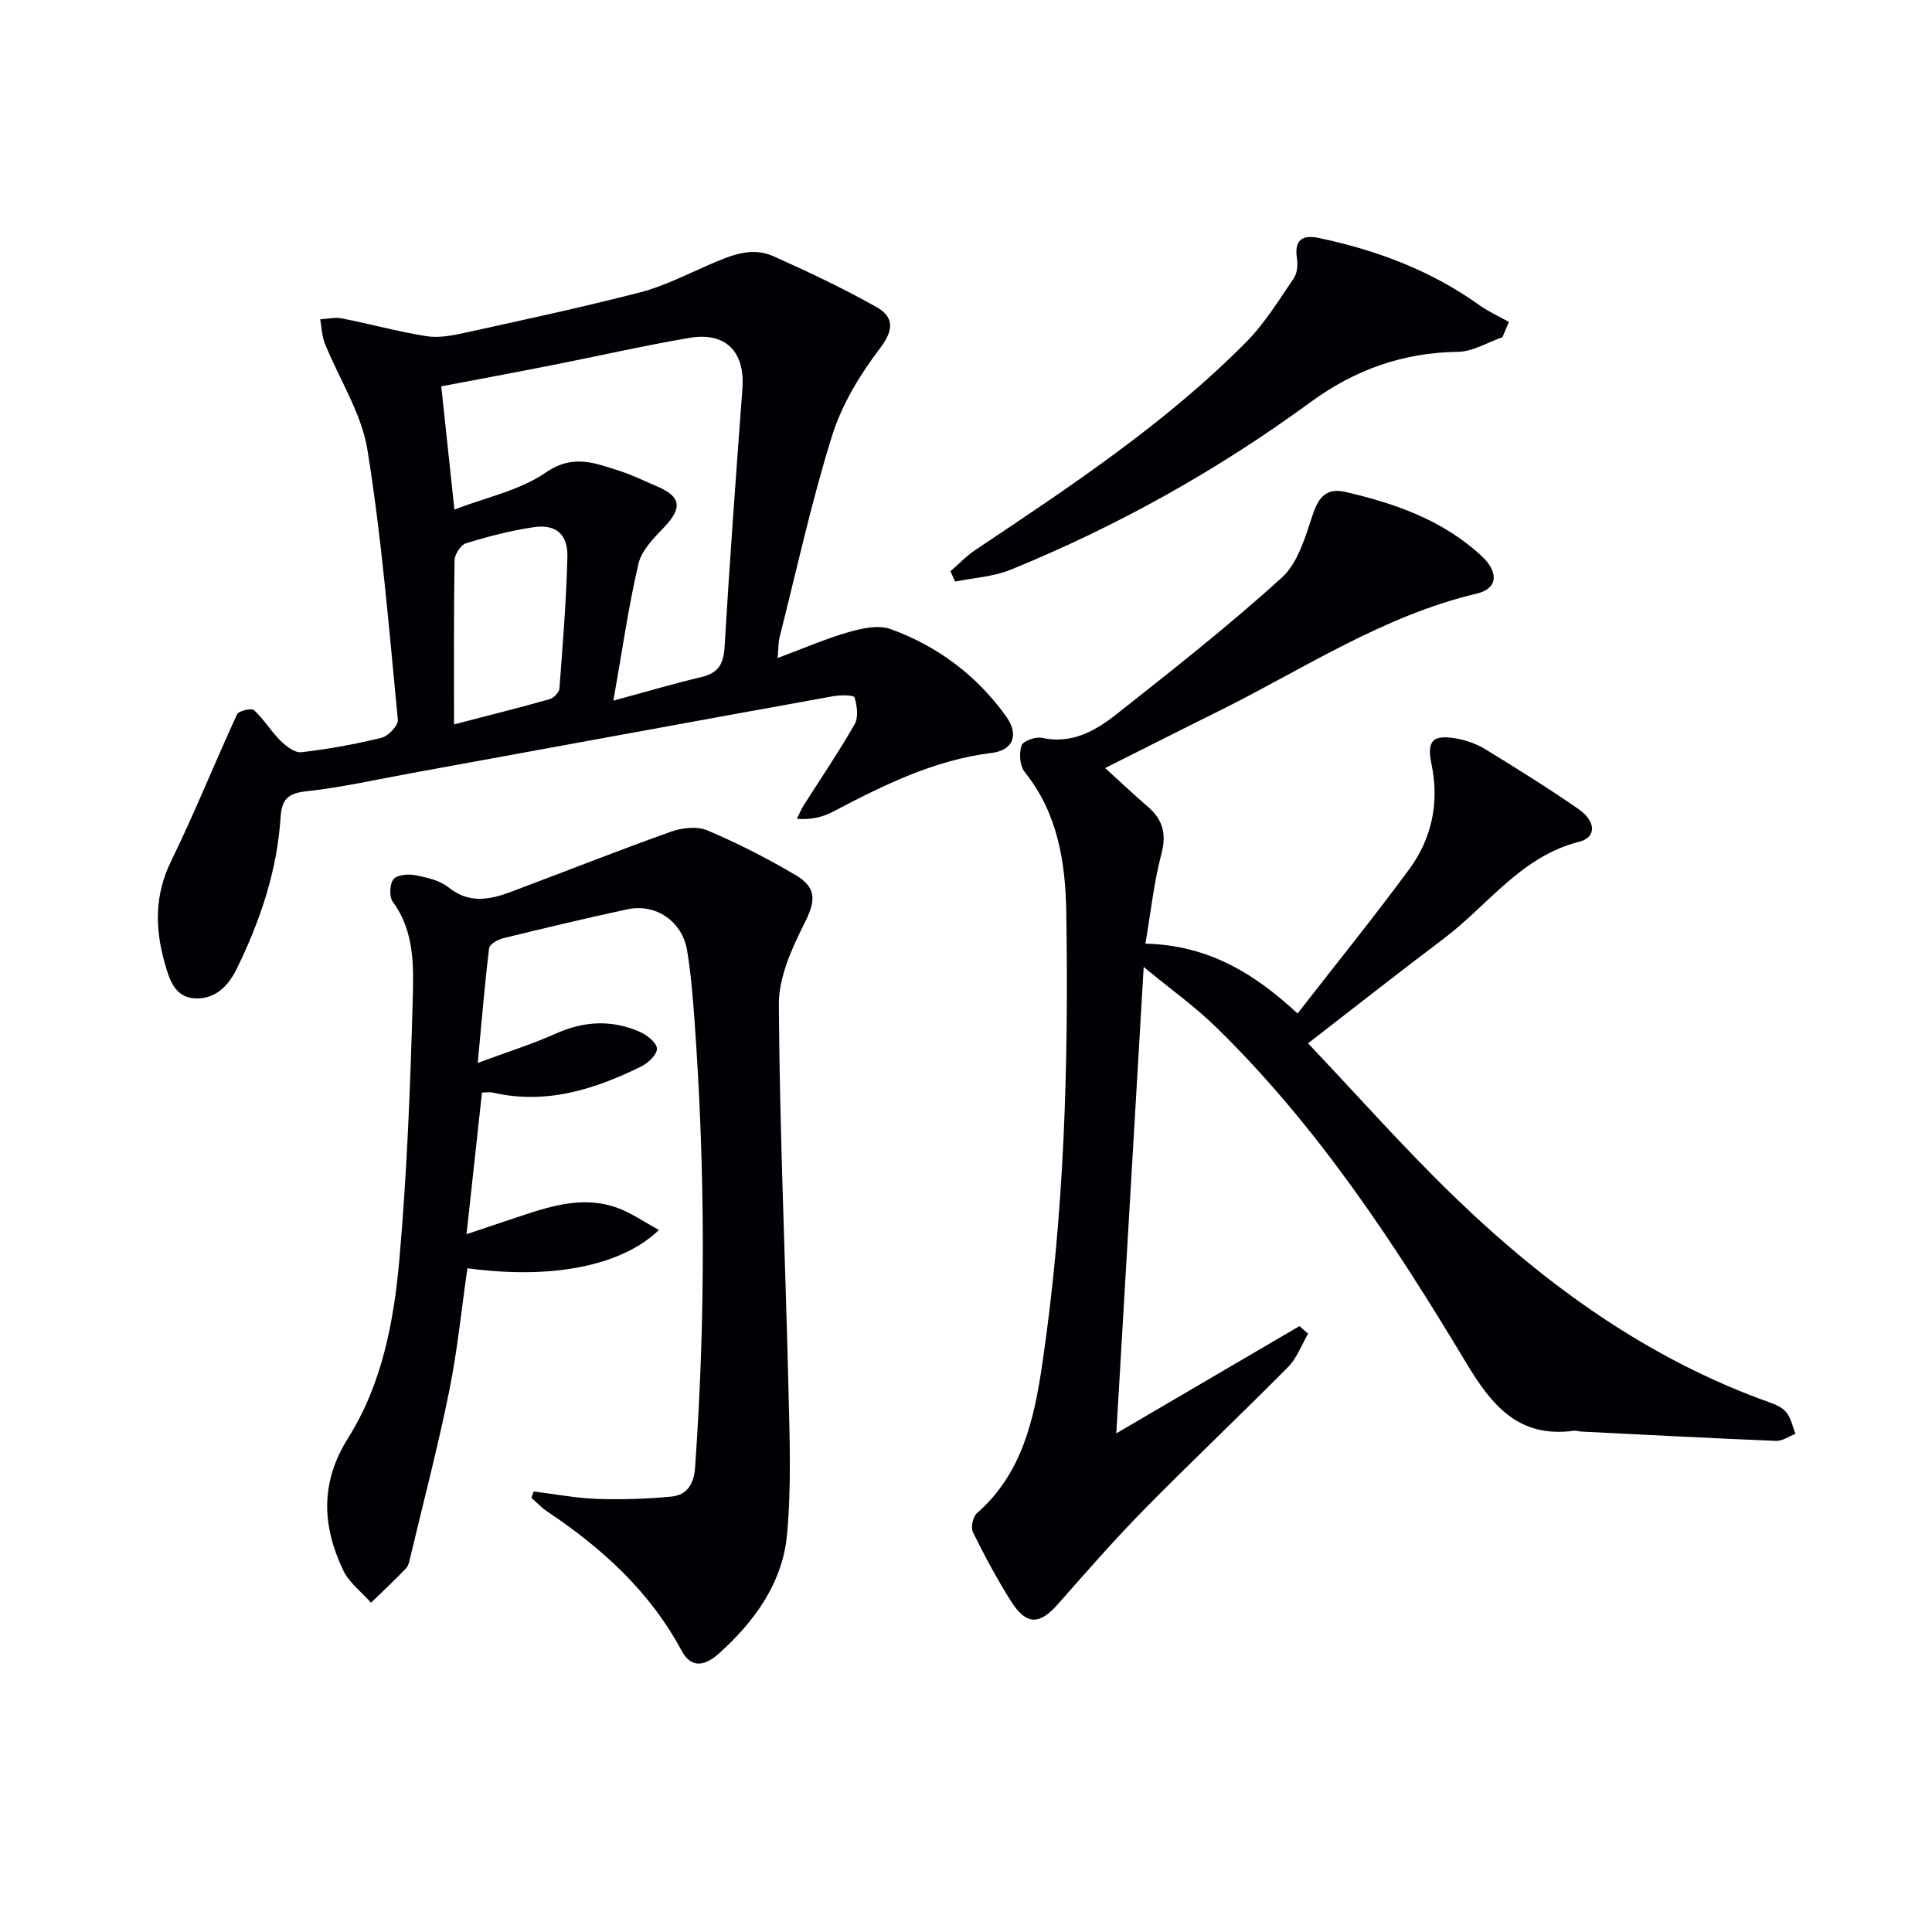<svg enable-background="new 0 0 400 400" viewBox="0 0 400 400" xmlns="http://www.w3.org/2000/svg"><g fill="#010105"><path d="m228.8 159.02c3.49 3.17 6.15 5.67 8.9 8.05 3.09 2.68 3.84 5.62 2.75 9.75-1.54 5.83-2.17 11.9-3.3 18.55 13.33.33 22.83 6.44 31.5 14.46 7.85-10.1 15.7-19.8 23.09-29.83 4.72-6.41 6.29-13.84 4.64-21.78-1-4.82.19-6.18 5.1-5.33 2.08.36 4.22 1.12 6.02 2.22 6.52 3.99 13.02 8.04 19.3 12.39 3.66 2.54 3.76 5.86.18 6.77-12.12 3.05-18.91 13.17-28.09 20.08-9.14 6.88-18.13 13.97-28.07 21.66 10.29 10.85 19.87 21.69 30.24 31.72 19.05 18.43 40.28 33.73 65.56 42.71 1.22.43 2.59 1.11 3.32 2.09.9 1.21 1.21 2.87 1.78 4.34-1.33.51-2.69 1.5-4 1.45-13.45-.55-26.89-1.26-40.34-1.93-.5-.02-1.01-.23-1.48-.17-11.46 1.53-16.95-5.07-22.41-14.17-14.91-24.84-30.87-49.07-51.8-69.47-4.34-4.23-9.33-7.78-14.9-12.38-1.94 33-3.79 64.54-5.67 96.56 12.96-7.59 25.44-14.9 37.93-22.21.59.53 1.19 1.05 1.78 1.58-1.36 2.32-2.31 5.04-4.14 6.89-9.84 9.95-20.02 19.55-29.83 29.53-6.18 6.28-11.98 12.94-17.81 19.55-3.85 4.37-6.57 4.42-9.75-.61-2.89-4.59-5.47-9.4-7.87-14.27-.48-.98 0-3.2.84-3.94 9.36-8.18 11.83-19.44 13.51-30.81 4.6-31.02 5.48-62.28 4.98-93.57-.17-10.35-1.73-20.51-8.62-29.08-1.01-1.26-1.17-3.84-.65-5.46.3-.93 2.91-1.89 4.21-1.6 6.26 1.38 11.17-1.5 15.58-4.99 11.58-9.15 23.22-18.29 34.13-28.21 3.35-3.05 4.86-8.46 6.4-13.06 1.23-3.68 2.9-5.54 6.75-4.65 10.3 2.38 20.11 5.82 28.1 13.18 3.67 3.38 3.54 6.81-.92 7.87-19.44 4.6-35.88 15.62-53.4 24.32-7.58 3.75-15.11 7.57-23.54 11.8z"/><path d="m161 136.24c5.41-2.02 9.98-4.02 14.74-5.38 2.76-.79 6.16-1.52 8.66-.61 9.74 3.53 17.84 9.6 23.91 18.08 2.7 3.78 1.49 7-2.97 7.55-11.99 1.48-22.49 6.72-32.96 12.21-2.08 1.09-4.44 1.66-7.4 1.45.46-.92.84-1.88 1.38-2.74 3.55-5.61 7.3-11.11 10.59-16.87.82-1.44.49-3.82-.03-5.55-.15-.49-2.89-.51-4.35-.25-29.21 5.28-58.4 10.65-87.6 15.98-7.18 1.31-14.33 2.94-21.57 3.72-3.82.41-5.07 1.69-5.31 5.39-.71 11.08-4.21 21.42-9.07 31.35-1.85 3.78-4.67 6.41-8.82 6.12-4.19-.29-5.24-4.23-6.17-7.59-1.97-7.07-2-13.89 1.4-20.83 4.88-9.97 9-20.3 13.65-30.38.34-.73 3-1.34 3.52-.86 2.02 1.86 3.47 4.34 5.43 6.28 1.17 1.16 3 2.59 4.37 2.43 5.59-.65 11.16-1.65 16.61-3 1.4-.35 3.48-2.56 3.36-3.73-1.82-18.67-3.31-37.4-6.3-55.89-1.23-7.61-5.87-14.66-8.82-22.02-.62-1.54-.65-3.33-.95-5 1.5-.08 3.06-.46 4.49-.18 5.84 1.15 11.61 2.74 17.48 3.68 2.52.4 5.28-.11 7.83-.67 12.15-2.67 24.32-5.28 36.36-8.38 4.93-1.27 9.59-3.68 14.3-5.71 4.32-1.86 8.74-3.87 13.37-1.79 7.24 3.24 14.43 6.63 21.33 10.52 3.55 2 3.71 4.64.75 8.52-4.15 5.45-7.92 11.66-9.94 18.14-4.3 13.76-7.37 27.9-10.91 41.89-.21.92-.16 1.92-.36 4.12zm-66.92-30.74c6.55-2.53 13.53-3.95 18.92-7.67 5.67-3.91 10.22-1.93 15.27-.34 2.66.84 5.18 2.12 7.76 3.21 5.01 2.12 5.28 4.47 1.45 8.48-2.12 2.22-4.65 4.76-5.3 7.55-2.08 8.94-3.37 18.06-5.18 28.33 6.8-1.84 12.46-3.53 18.21-4.88 3.53-.83 4.6-2.72 4.81-6.27 1.05-17.83 2.37-35.64 3.69-53.45.56-7.64-3.45-11.8-11.03-10.5-9.46 1.62-18.84 3.76-28.26 5.62-7.74 1.53-15.5 2.97-23.06 4.41.93 8.63 1.78 16.63 2.72 25.51zm-.08 44.48c7.02-1.82 13.43-3.43 19.79-5.22.84-.24 1.97-1.39 2.03-2.19.69-9.09 1.43-18.19 1.65-27.3.11-4.71-2.42-6.8-7-6.12-4.73.7-9.41 1.92-13.99 3.33-1.09.33-2.35 2.3-2.37 3.53-.18 11.15-.11 22.29-.11 33.97z"/><path d="m110.48 308.79c4.39.54 8.76 1.39 13.16 1.54 5.11.18 10.27 0 15.36-.48 3.17-.3 4.66-2.54 4.9-5.9 2.21-31.09 2.13-62.17-.15-93.24-.34-4.64-.73-9.29-1.48-13.88-.99-6.05-6.47-9.83-12.36-8.57-8.6 1.85-17.17 3.89-25.71 5.98-1.12.27-2.83 1.25-2.93 2.07-.9 7.33-1.51 14.7-2.36 23.76 6.43-2.38 11.43-3.95 16.18-6.08 5.82-2.61 11.57-2.9 17.35-.37 1.49.65 3.48 2.2 3.57 3.45.09 1.18-1.79 3.01-3.22 3.72-9.7 4.77-19.74 7.96-30.76 5.42-.62-.14-1.3-.02-2.24-.02-1.03 9.48-2.05 18.82-3.2 29.33 4.28-1.43 7.95-2.66 11.61-3.88 6.36-2.12 12.82-3.97 19.45-1.63 3 1.06 5.7 2.98 8.78 4.64-7 6.8-20.67 10.49-39.66 7.93-1.23 8.5-2.07 17.08-3.78 25.49-2.34 11.53-5.32 22.92-8.05 34.37-.19.8-.37 1.75-.9 2.3-2.34 2.43-4.81 4.74-7.23 7.09-1.97-2.25-4.59-4.2-5.8-6.8-4.31-9.2-4.77-18.03 1.11-27.39 6.99-11.12 9.45-24.14 10.58-37.03 1.55-17.7 2.25-35.5 2.74-53.27.19-7 .5-14.34-4.12-20.64-.77-1.05-.66-3.62.14-4.65.71-.92 3.01-1.14 4.45-.86 2.41.47 5.12 1.06 6.95 2.53 4.3 3.45 8.58 2.56 13 .9 11.01-4.13 21.95-8.47 33.03-12.42 2.3-.82 5.43-1.18 7.56-.28 6.25 2.65 12.35 5.77 18.2 9.21 4.64 2.73 4.17 5.52 1.85 10.14-2.61 5.19-5.29 11.14-5.25 16.74.17 26.45 1.36 52.9 1.99 79.36.24 10.1.63 20.28-.29 30.31-.91 9.98-6.66 17.95-14.02 24.59-2.6 2.35-5.63 3.56-7.82-.53-6.57-12.24-16.45-21.21-27.81-28.8-1.19-.79-2.18-1.88-3.27-2.83.16-.44.31-.88.45-1.32z"/><path d="m311.07 69.81c-3.08 1.06-6.14 2.99-9.23 3.03-11.4.17-21.32 3.69-30.52 10.43-19.25 14.09-39.98 25.68-62.09 34.69-3.57 1.45-7.64 1.66-11.48 2.45-.32-.71-.65-1.43-.97-2.14 1.74-1.5 3.33-3.2 5.23-4.46 19.64-13.12 39.36-26.17 56.07-43.06 3.8-3.85 6.7-8.63 9.78-13.13.72-1.05.87-2.8.66-4.13-.6-3.81 1.15-4.93 4.48-4.23 11.98 2.51 23.25 6.73 33.29 13.92 1.89 1.35 4.07 2.32 6.11 3.46-.44 1.06-.88 2.11-1.33 3.17z"/></g></svg>